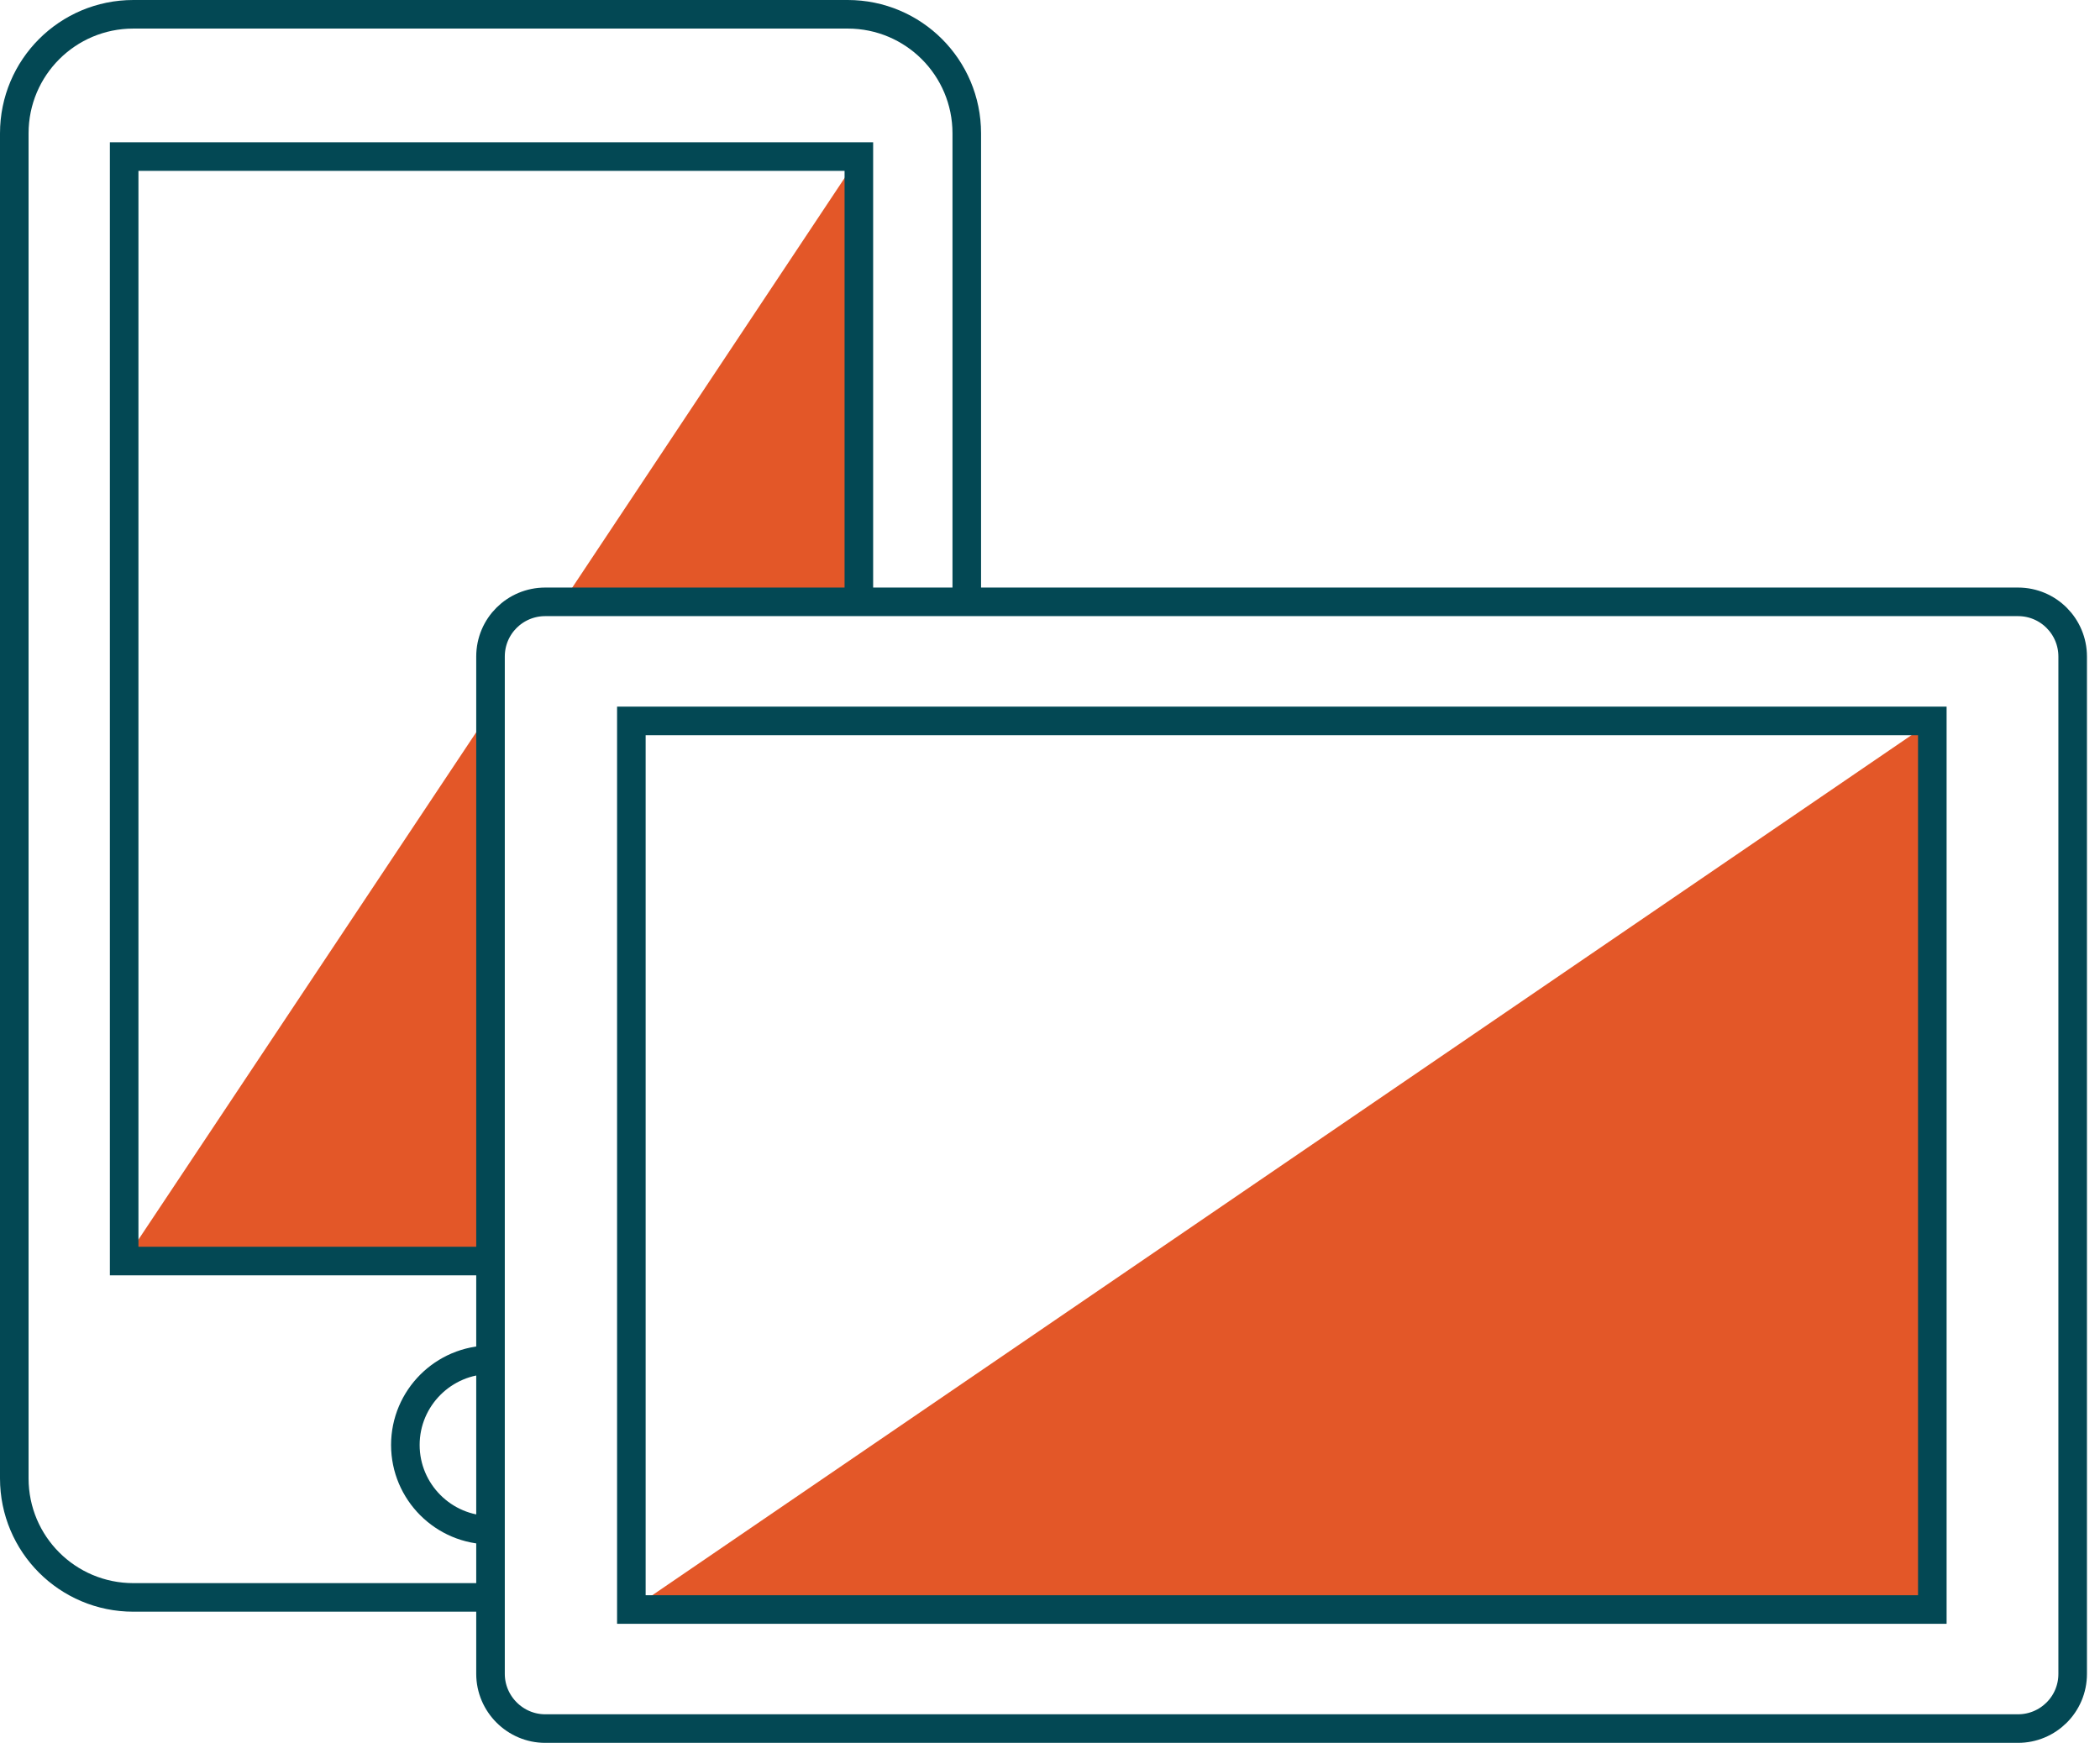 <svg width="147" height="122" viewBox="0 0 147 122" fill="none" xmlns="http://www.w3.org/2000/svg">
<path d="M34.338 49.752L8.691 88.273H34.338V49.752Z" fill="#E35728"/>
<path d="M60.118 10.96L39.418 42.095H60.118V10.96Z" fill="#E35728"/>
<path d="M135.262 50.464V112.666H44.195L135.262 50.464Z" fill="#E35728"/>
<path d="M67.674 42.095V9.334C67.674 4.727 63.947 1 59.34 1H9.334C4.727 1 1 4.727 1 9.334V103.484C1 108.092 4.727 111.819 9.334 111.819H34.337" stroke="#034854" stroke-width="2" stroke-miterlimit="10"/>
<path d="M34.336 117.171V45.958C34.336 43.823 36.064 42.129 38.164 42.129H141.259C143.393 42.129 145.087 43.857 145.087 45.958V117.171C145.087 119.306 143.359 121 141.259 121H38.164C36.064 121 34.336 119.272 34.336 117.171Z" stroke="#034854" stroke-width="2" stroke-miterlimit="10"/>
<path d="M60.12 42.095V10.96H8.691V88.273H34.338" stroke="#034854" stroke-width="2" stroke-miterlimit="10"/>
<path d="M34.338 107.11C31.052 107.11 28.375 104.433 28.375 101.147C28.375 97.861 31.052 95.184 34.338 95.184" stroke="#034854" stroke-width="2" stroke-miterlimit="10"/>
<path d="M135.262 50.464H44.195V112.666H135.262V50.464Z" stroke="#034854" stroke-width="2" stroke-miterlimit="10"/>
</svg>
